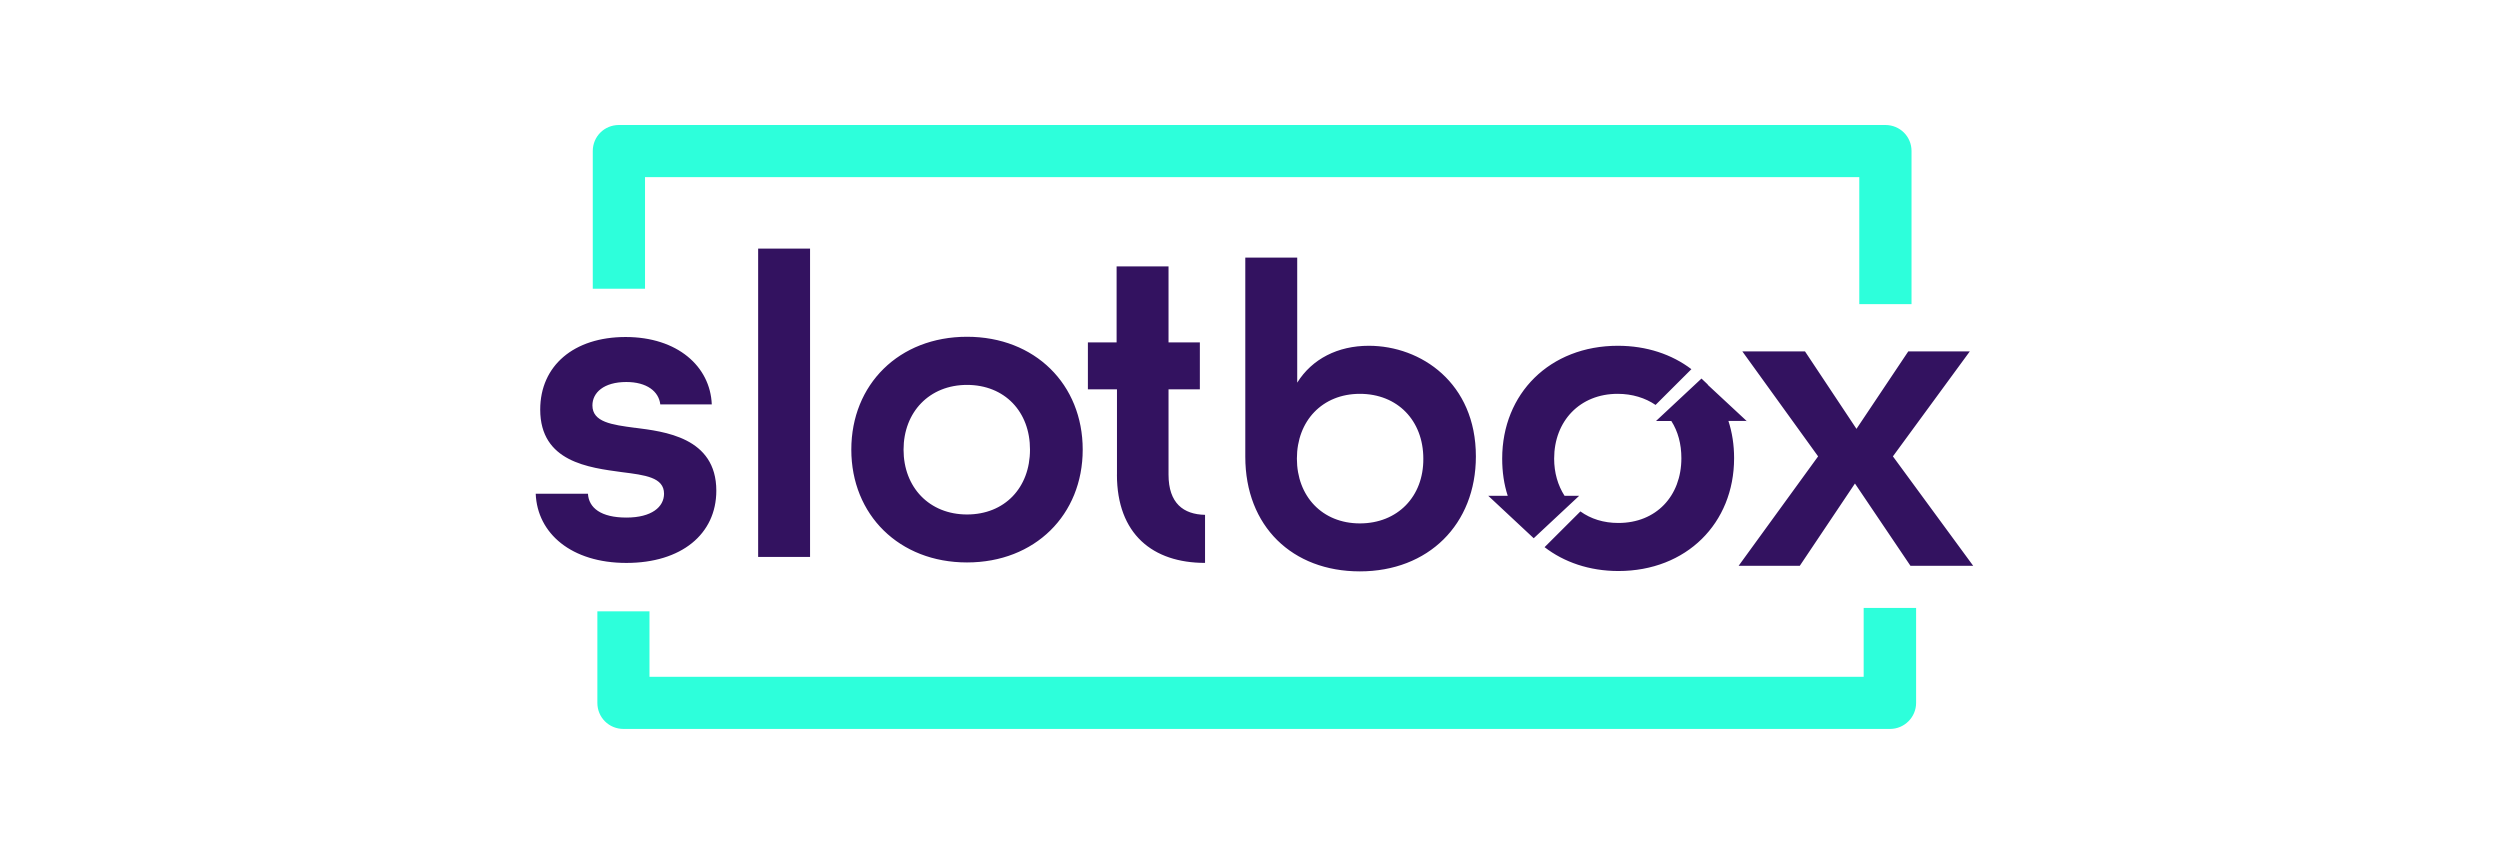 <svg width="280" height="96" viewBox="0 0 280 96" fill="none" xmlns="http://www.w3.org/2000/svg">
<path d="M220.991 63.373H213.974L207.754 54.153L201.574 63.373H194.724L203.628 51.113L195.143 39.357H202.16L207.925 48.032L213.726 39.357H220.617L212.006 51.113L221 63.373H220.991ZM195.674 47.199L195.624 47.163H195.674V47.199ZM193.584 47.149C194.003 48.442 194.219 49.82 194.219 51.316C194.219 58.612 188.873 63.954 181.261 63.954C178.005 63.954 175.158 62.954 172.992 61.283L177.005 57.279C178.171 58.117 179.599 58.572 181.261 58.572C185.477 58.572 188.314 55.572 188.314 51.316C188.314 49.73 187.936 48.316 187.188 47.149H185.477L190.566 42.398L191.274 43.069V43.105L195.62 47.145H193.58L193.584 47.149ZM181.171 44.109C176.955 44.109 174.064 47.149 174.064 51.365C174.064 52.95 174.483 54.365 175.23 55.531H176.865L171.776 60.283L166.686 55.531H168.866C168.447 54.239 168.245 52.86 168.245 51.365C168.245 44.069 173.591 38.727 181.203 38.727C184.419 38.727 187.256 39.691 189.436 41.348L185.423 45.352C184.27 44.569 182.815 44.109 181.18 44.109H181.171ZM152.305 63.994C144.743 63.994 139.473 58.954 139.473 51.153V28.85H145.288V42.857C146.959 40.186 149.846 38.727 153.305 38.727C159.156 38.727 165.299 42.893 165.299 51.113C165.299 58.752 159.953 63.994 152.305 63.994ZM152.305 44.109C148.089 44.109 145.252 47.149 145.252 51.365C145.252 55.581 148.089 58.621 152.305 58.621C156.521 58.621 159.448 55.621 159.412 51.365C159.412 47.109 156.525 44.109 152.305 44.109ZM125.101 53.153V43.605H121.844V38.349H125.06V29.836H130.875V38.349H134.384V43.605H130.875V53.153C130.875 56.369 132.546 57.612 134.965 57.662V63.044C129.114 63.044 125.096 59.828 125.096 53.153H125.101ZM108.305 62.994C100.707 62.994 95.347 57.662 95.347 50.356C95.347 43.051 100.694 37.718 108.305 37.718C115.917 37.718 121.263 43.051 121.263 50.356C121.263 57.662 115.917 62.994 108.305 62.994ZM108.305 43.109C104.09 43.109 101.198 46.15 101.198 50.365C101.198 54.581 104.085 57.621 108.305 57.621C112.526 57.621 115.359 54.621 115.359 50.365C115.372 46.109 112.521 43.109 108.305 43.109ZM84.912 27.845H90.726V62.373H84.912V27.845ZM71.12 47.91C74.336 48.329 80.228 48.951 80.228 54.955C80.228 59.833 76.3 63.048 70.156 63.048C64.013 63.048 60.176 59.756 60 55.297H65.851C65.941 56.883 67.305 57.968 70.156 57.968C73.008 57.968 74.372 56.765 74.372 55.297C74.372 53.459 72.246 53.207 69.648 52.879C65.972 52.374 60.504 51.752 60.504 45.875C60.504 40.961 64.265 37.745 70.066 37.745C75.868 37.745 79.552 41.037 79.719 45.294H73.953C73.787 43.839 72.445 42.785 70.152 42.785C67.607 42.785 66.351 43.988 66.351 45.406C66.351 47.28 68.531 47.573 71.111 47.915L71.12 47.91Z" fill="#331260"/>
<path d="M208.731 68.084V75.799H72.742V68.467H66.905V78.727C66.905 80.348 68.197 81.641 69.832 81.641H211.677C213.312 81.641 214.604 80.312 214.604 78.727V68.088H208.74L208.731 68.084ZM72.246 19.842H208.24V34.065H214.091V16.914C214.091 15.293 212.798 14 211.163 14H69.319C67.684 14 66.391 15.293 66.391 16.914V32.34H72.242V19.837L72.246 19.842Z" fill="#2DFFDB"/>
</svg>
